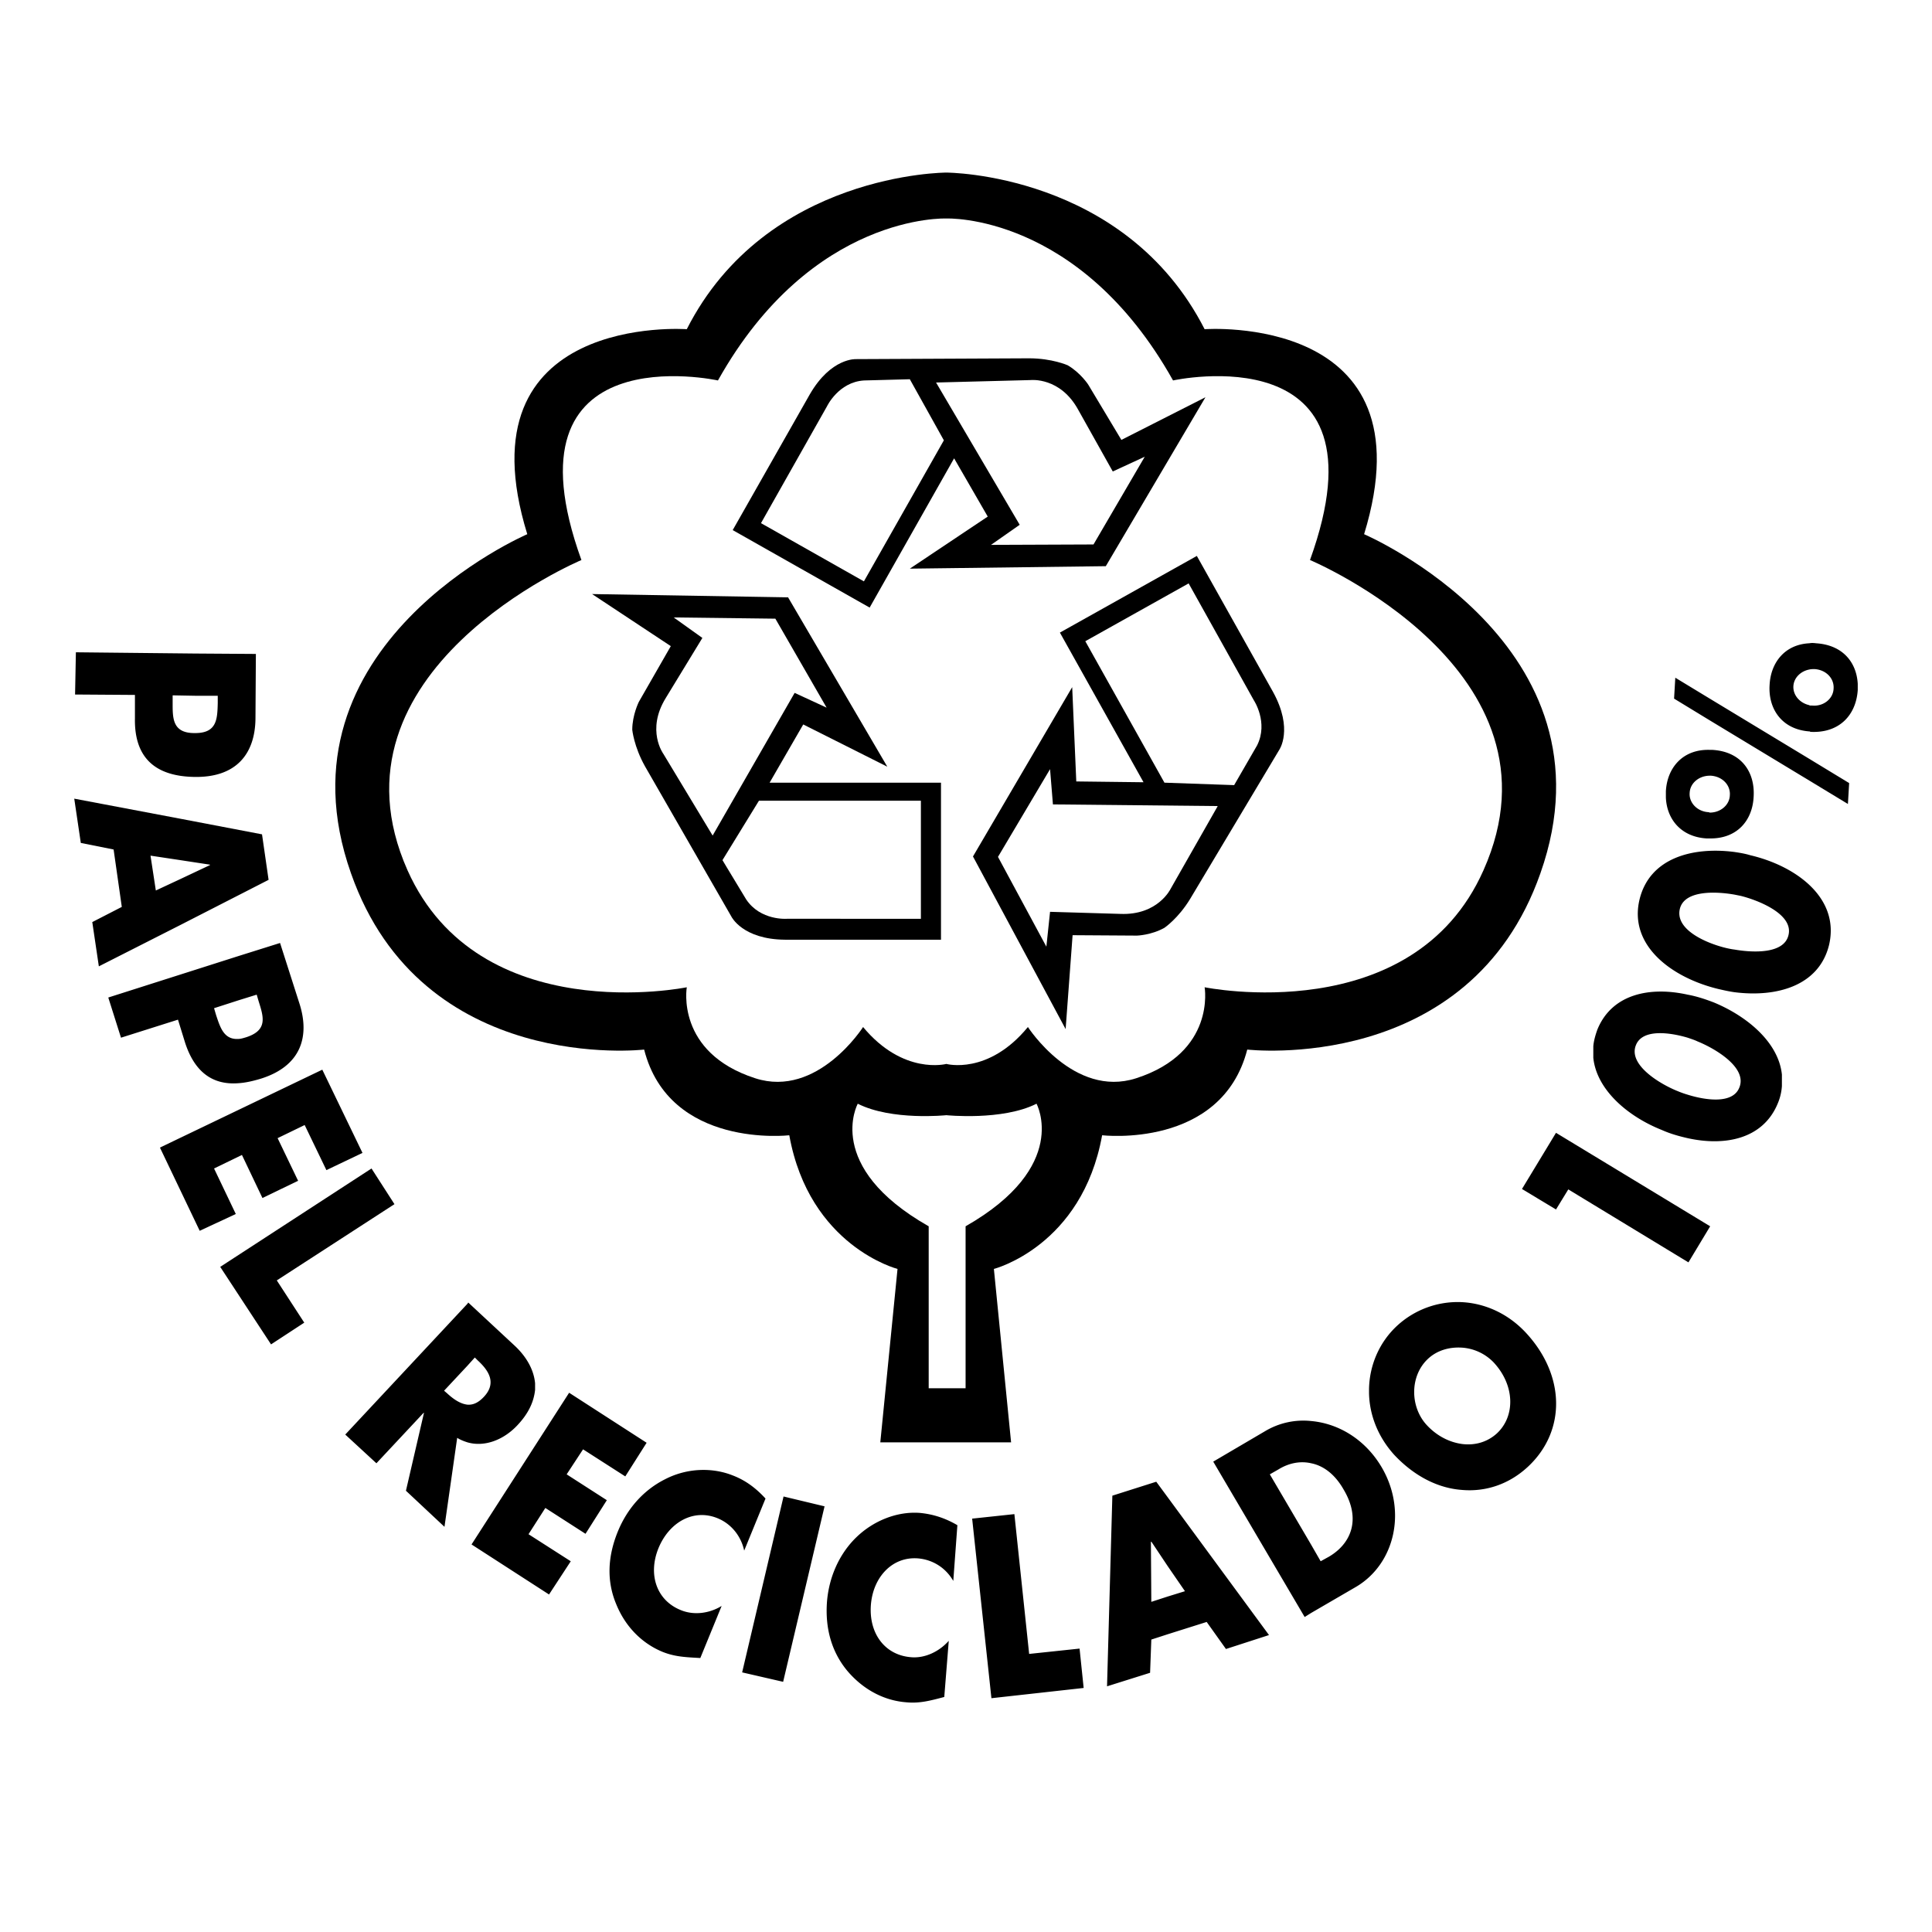 <svg xmlns="http://www.w3.org/2000/svg" width="2500" height="2500" viewBox="0 0 192.756 192.756"><g fill-rule="evenodd" clip-rule="evenodd"><path fill="#fff" d="M0 0h192.756v192.756H0V0z"/><path d="M100.877 143.904l-1.717-17.303s8.795-2.25 10.799-13.336c0 0 11.904 1.393 14.48-8.549 0 0 22.172 2.578 29.248-17.589 8.059-22.826-17.59-33.83-17.59-33.83 6.791-22.13-15.912-20.453-15.912-20.453-7.977-15.626-25.771-15.626-25.771-15.626s-17.958 0-25.894 15.626c0 0-22.744-1.677-15.913 20.453 0 0-25.647 11.003-17.589 33.83 7.077 20.167 29.248 17.589 29.248 17.589 2.536 9.941 14.481 8.549 14.481 8.549 2.004 11.086 10.799 13.336 10.799 13.336l-1.718 17.303h13.049z"/><path d="M94.415 106.148s4.173 1.146 8.14-3.682c0 0 4.582 7.119 10.799 5.113 7.977-2.576 6.832-9.08 6.832-9.08s20.74 4.254 27.816-11.659c8.918-19.961-17.303-30.966-17.303-30.966 8.221-22.743-13.664-17.917-13.664-17.917-9.367-16.729-22.62-16.157-22.62-16.157s-13.417-.572-22.785 16.158c0 0-21.844-4.826-13.622 17.917 0 0-26.221 11.004-17.344 30.966C47.782 102.754 68.521 98.5 68.521 98.5s-1.145 6.504 6.831 9.08c6.218 2.006 10.758-5.113 10.758-5.113 4.01 4.828 8.305 3.681 8.305 3.681zM96.337 138.506v-16.158c10.471-5.973 7.077-12.23 7.077-12.23-3.395 1.717-8.999 1.145-8.999 1.145s-5.441.572-8.835-1.145c0 0-3.437 6.258 7.076 12.23v16.158h3.681z" fill="#fff"/><path d="M80.139 72.279l8.386 4.213-9.899-16.895-19.554-.327 7.854 5.195-3.19 5.563s-.655 1.309-.655 2.782c0 0 .164 1.677 1.268 3.641l8.631 15.012s1.105 2.25 5.318 2.291h15.585V78.087H76.785l3.354-5.808z"/><path d="M70.076 63.647l-2.863-2.045 10.145.123 5.113 8.876-3.19-1.472L71.1 83.365l-4.909-8.141s-1.759-2.373.245-5.604l3.64-5.973zM75.721 79.887h16.157v11.78H78.502s-2.618.205-4.05-1.922l-2.372-3.927 3.641-5.931z" fill="#fff"/><path d="M98.547 51.539l-7.773 5.195 19.552-.246 9.941-16.854-8.387 4.255-3.312-5.523s-.777-1.186-2.045-1.922c0 0-1.555-.695-3.846-.695l-17.262.081s-2.496-.163-4.623 3.518l-7.69 13.54 13.663 7.731 8.426-14.891 3.356 5.811z"/><path d="M111.021 47.04l3.191-1.473-5.113 8.754-10.227.041 2.863-2.004-8.344-14.194 9.448-.245s2.945-.328 4.746 2.986l3.436 6.135zM94.169 43.931l-7.977 14.072-10.268-5.809 6.586-11.658s1.145-2.414 3.682-2.577l4.581-.123 3.396 6.095z" fill="#fff"/><path d="M107.381 77.964l-.408-9.408-9.899 16.894 9.244 17.222.695-9.368 6.422.041s1.432-.041 2.74-.778c0 0 1.391-.94 2.578-2.904l8.877-14.849s1.432-2.045-.613-5.768l-7.609-13.581-13.662 7.649 8.344 14.931-6.709-.081z"/><path d="M104.764 90.972l-.367 3.478-4.828-8.958 5.195-8.754.287 3.518 16.443.165-4.703 8.262s-1.27 2.659-5.031 2.496l-6.996-.207zM116.176 78.087l-7.895-14.113 10.309-5.768 6.504 11.658s1.473 2.209.328 4.5l-2.291 3.968-6.955-.245z" fill="#fff"/><path d="M13.461 71.747c-.04 3.641 1.8 5.727 6.014 5.768 4.132.041 5.972-2.332 6.013-5.808l.041-6.463-6.054-.041-11.904-.124-.081 4.213 5.972.041v2.414h-.001zm3.764-2.372l2.25.041h2.25v.736c-.042 1.596-.082 2.987-2.25 2.987h-.081c-2.21 0-2.169-1.514-2.169-3.027v-.737zM26.797 87.782l-.655-4.54-8.14-1.555-10.594-2.005.654 4.418 3.273.655.817 5.727-2.945 1.514.655 4.417 8.14-4.13 8.795-4.501zm-11.249 1.063l-.532-3.477 2.986.45 2.946.45v.042l-2.946 1.39-2.454 1.145zM18.452 103.98c.9 2.822 2.619 4.295 5.318 4.092.695-.041 1.432-.205 2.25-.451 3.927-1.227 4.909-4.092 3.886-7.404l-1.964-6.136-4.172 1.31-12.967 4.131 1.269 4.008 5.685-1.799.695 2.249zm5.318-4.171l1.841-.572.205.695c.491 1.553.9 2.863-1.269 3.559-.286.082-.531.164-.777.164-1.432.08-1.799-1.146-2.208-2.373l-.205-.695 2.413-.778zM21.357 116.58l2.781-1.35 2.046 4.295 3.558-1.718-2.045-4.254 2.7-1.309 2.168 4.498 3.6-1.717-4.009-8.304-16.199 7.773 3.968 8.303 3.6-1.678-2.168-4.539zM39.355 120.139l-2.29-3.559-15.094 9.816 5.071 7.733 3.314-2.168-2.74-4.215 11.739-7.607zM51.668 142.146c1.104-1.186 1.595-2.332 1.718-3.477v-.654c-.123-1.352-.859-2.66-2.046-3.764l-4.622-4.297-.082.123-12.19 13.049 3.109 2.865 4.704-5.031h.041l-1.8 7.771 3.845 3.6 1.268-8.877c.328.205.655.328 1.023.449 1.719.493 3.641-.243 5.032-1.757zm-7.077-3.15l-.286-.244 2.332-2.496.736-.818.286.287c1.022.939 1.964 2.209.614 3.641-.573.613-1.104.816-1.636.777-.737-.082-1.431-.575-2.046-1.147zM58.172 144.6l4.213 2.701 2.128-3.356-7.731-4.99-9.736 15.135 7.731 4.992 2.168-3.314-4.214-2.7 1.678-2.619 4.008 2.578 2.127-3.353-4.008-2.578 1.636-2.496zM71.589 151.473c1.309.531 2.332 1.717 2.659 3.232l2.127-5.195c-.941-1.023-1.963-1.801-3.231-2.291-2.128-.859-4.664-.736-6.791.367-2.127 1.064-3.763 2.904-4.704 5.195-1.022 2.496-1.145 4.949-.163 7.281.899 2.209 2.536 3.887 4.622 4.746 1.227.49 2.291.531 3.763.613l2.127-5.195c-1.269.777-2.823.941-4.091.408-2.414-.98-3.272-3.559-2.209-6.176 1.064-2.577 3.477-3.968 5.891-2.985zM74.044 166.854l4.09.941 4.132-17.508-4.091-.982-4.131 17.549zM85.416 153.395c-1.677 1.637-2.7 3.928-2.905 6.381-.205 2.66.45 5.072 2.086 6.996 1.554 1.799 3.6 2.904 5.849 3.068 1.31.121 2.372-.164 3.764-.533l.449-5.604c-.981 1.105-2.413 1.758-3.763 1.637-2.618-.205-4.213-2.373-4.009-5.195.205-2.781 2.127-4.867 4.704-4.664 1.432.123 2.741.9 3.519 2.25l.408-5.562c-1.186-.695-2.413-1.104-3.763-1.227-2.249-.165-4.621.777-6.339 2.453zM102.678 165.012l-1.473-13.948-4.213.45 1.922 17.916 9.203-1.022-.408-3.928-5.031.532zM115.359 147.832l-4.379 1.391-.531 19.021 4.295-1.35.123-3.314 1.637-.531 3.887-1.227 1.922 2.699 4.295-1.391-10.104-13.744-1.145-1.554zm2.864 10.922l-1.719.531-1.637.531-.041-5.973.041-.039 1.637 2.453 1.719 2.497zM130.82 141.777a7.429 7.429 0 0 0-4.621 1.023l-5.154 3.027 9.121 15.502.654-.408 4.5-2.617c3.846-2.293 5.072-7.568 2.537-11.904-1.636-2.781-4.295-4.377-7.037-4.623zm1.76 13.539l-.818.451-.941-1.637-4.131-7.035.859-.49c1.062-.656 2.209-.859 3.271-.613 1.227.244 2.373 1.104 3.232 2.617 1.8 3.028.696 5.44-1.472 6.707zM145.875 129.916a8.927 8.927 0 0 0-6.504 2.371c-1.76 1.637-2.742 3.928-2.783 6.301v.408c.041 2.127.859 4.336 2.537 6.178 2.004 2.127 4.377 3.312 6.75 3.477 2.371.205 4.703-.572 6.586-2.332 3.803-3.559 3.721-9.123-.246-13.377-1.801-1.922-4.09-2.905-6.34-3.026zm3.477 13.088c-.941.859-2.168 1.229-3.477 1.064-1.229-.164-2.496-.777-3.52-1.881l-.041-.047.041.047c-1.676-1.801-1.717-4.869.082-6.586.941-.9 2.209-1.227 3.438-1.146a4.838 4.838 0 0 1 3.148 1.475c2.129 2.289 2.168 5.357.329 7.074zm-7.721-1.594c-.022-.025-.02-.023 0 0l.088.092c.127.137.342.365.486.523l-.486-.523-.088-.092zM151.848 118.625l3.394 2.045 1.227-2.004 11.986 7.281 2.168-3.599-15.381-9.327-3.394 5.604zM170.99 100.014c-.859-.328-1.719-.615-2.617-.777-3.682-.818-7.527-.123-9 3.477-.205.572-.367 1.145-.408 1.678v1.145c.326 3.191 3.436 5.85 6.83 7.199.818.369 1.678.613 2.578.818 3.682.818 7.527.123 9-3.477a5.309 5.309 0 0 0 .408-1.719v-1.146c-.328-3.191-3.435-5.808-6.791-7.198zm2.537 8.507c-.654 1.635-3.314 1.268-5.154.695a9.873 9.873 0 0 1-1.023-.367l-.219-.088c.123.047.219.088.219.088-1.637-.656-4.949-2.578-4.131-4.582.654-1.637 3.354-1.27 5.154-.738.367.125.736.246.98.369 1.637.655 5.034 2.577 4.174 4.623zM170.119 99.66l-.01-.004.01.004zM174.631 85.328c-.531-.163-1.062-.246-1.594-.327-4.133-.532-8.428.572-9.451 4.704-1.145 4.664 3.273 7.854 7.814 8.958.531.123 1.062.246 1.637.328 4.131.531 8.426-.572 9.447-4.705 1.106-4.704-3.312-7.895-7.853-8.958zm3.805 7.976c-.449 1.882-3.518 1.759-5.398 1.432-.443-.052-1.154-.21-1.92-.475-1.811-.625-3.926-1.836-3.521-3.575.449-1.881 3.559-1.759 5.441-1.432l.613.123c1.675.409 5.316 1.8 4.785 3.927zM181.176 64.179a1.561 1.561 0 0 0-.205-.021 5.292 5.292 0 0 0-.135-.008c-.107 0-.217.009-.314.029-2.455.122-3.846 1.922-3.967 4.131-.164 2.373 1.186 4.459 3.967 4.664.041 0 .082 0 .082.041 2.904.164 4.582-1.677 4.744-4.172v-.614c-.121-2.168-1.512-3.886-4.172-4.05zm-.326 6.218h-.328v-.021l.133.008a.643.643 0 0 1-.133-.029c-.941-.205-1.635-.981-1.596-1.882.041-.859.736-1.513 1.596-1.677.164-.041.369-.041.531-.041 1.146.081 1.965.94 1.883 1.963-.041.983-.983 1.761-2.086 1.679zM170.582 69.701l-3.437-2.086-.122 2.086 3.559 2.169 9.939 6.012 3.846 2.332.123-2.086-3.969-2.413-9.939-6.014z"/><path d="M180.85 70.397a14.217 14.217 0 0 0-.195-.012 1.3 1.3 0 0 0 .195.012zM180.971 64.158c.068.006.135.009.205.021 0 0-.082-.011-.205-.021zM170.254 83.65h.328c2.699.041 4.254-1.759 4.377-4.131.162-2.496-1.229-4.542-4.133-4.704h-.244c-2.701-.083-4.254 1.799-4.377 4.131v.614c.082 2.127 1.473 3.927 4.049 4.09zm.246-2.617c-1.146-.042-2.004-.941-1.922-1.923.039-.981.939-1.718 2.004-1.718h.123c1.145.082 1.963.941 1.881 1.963-.041.982-.941 1.718-2.004 1.718-.041 0-.082-.04-.082-.04z"/></g></svg>